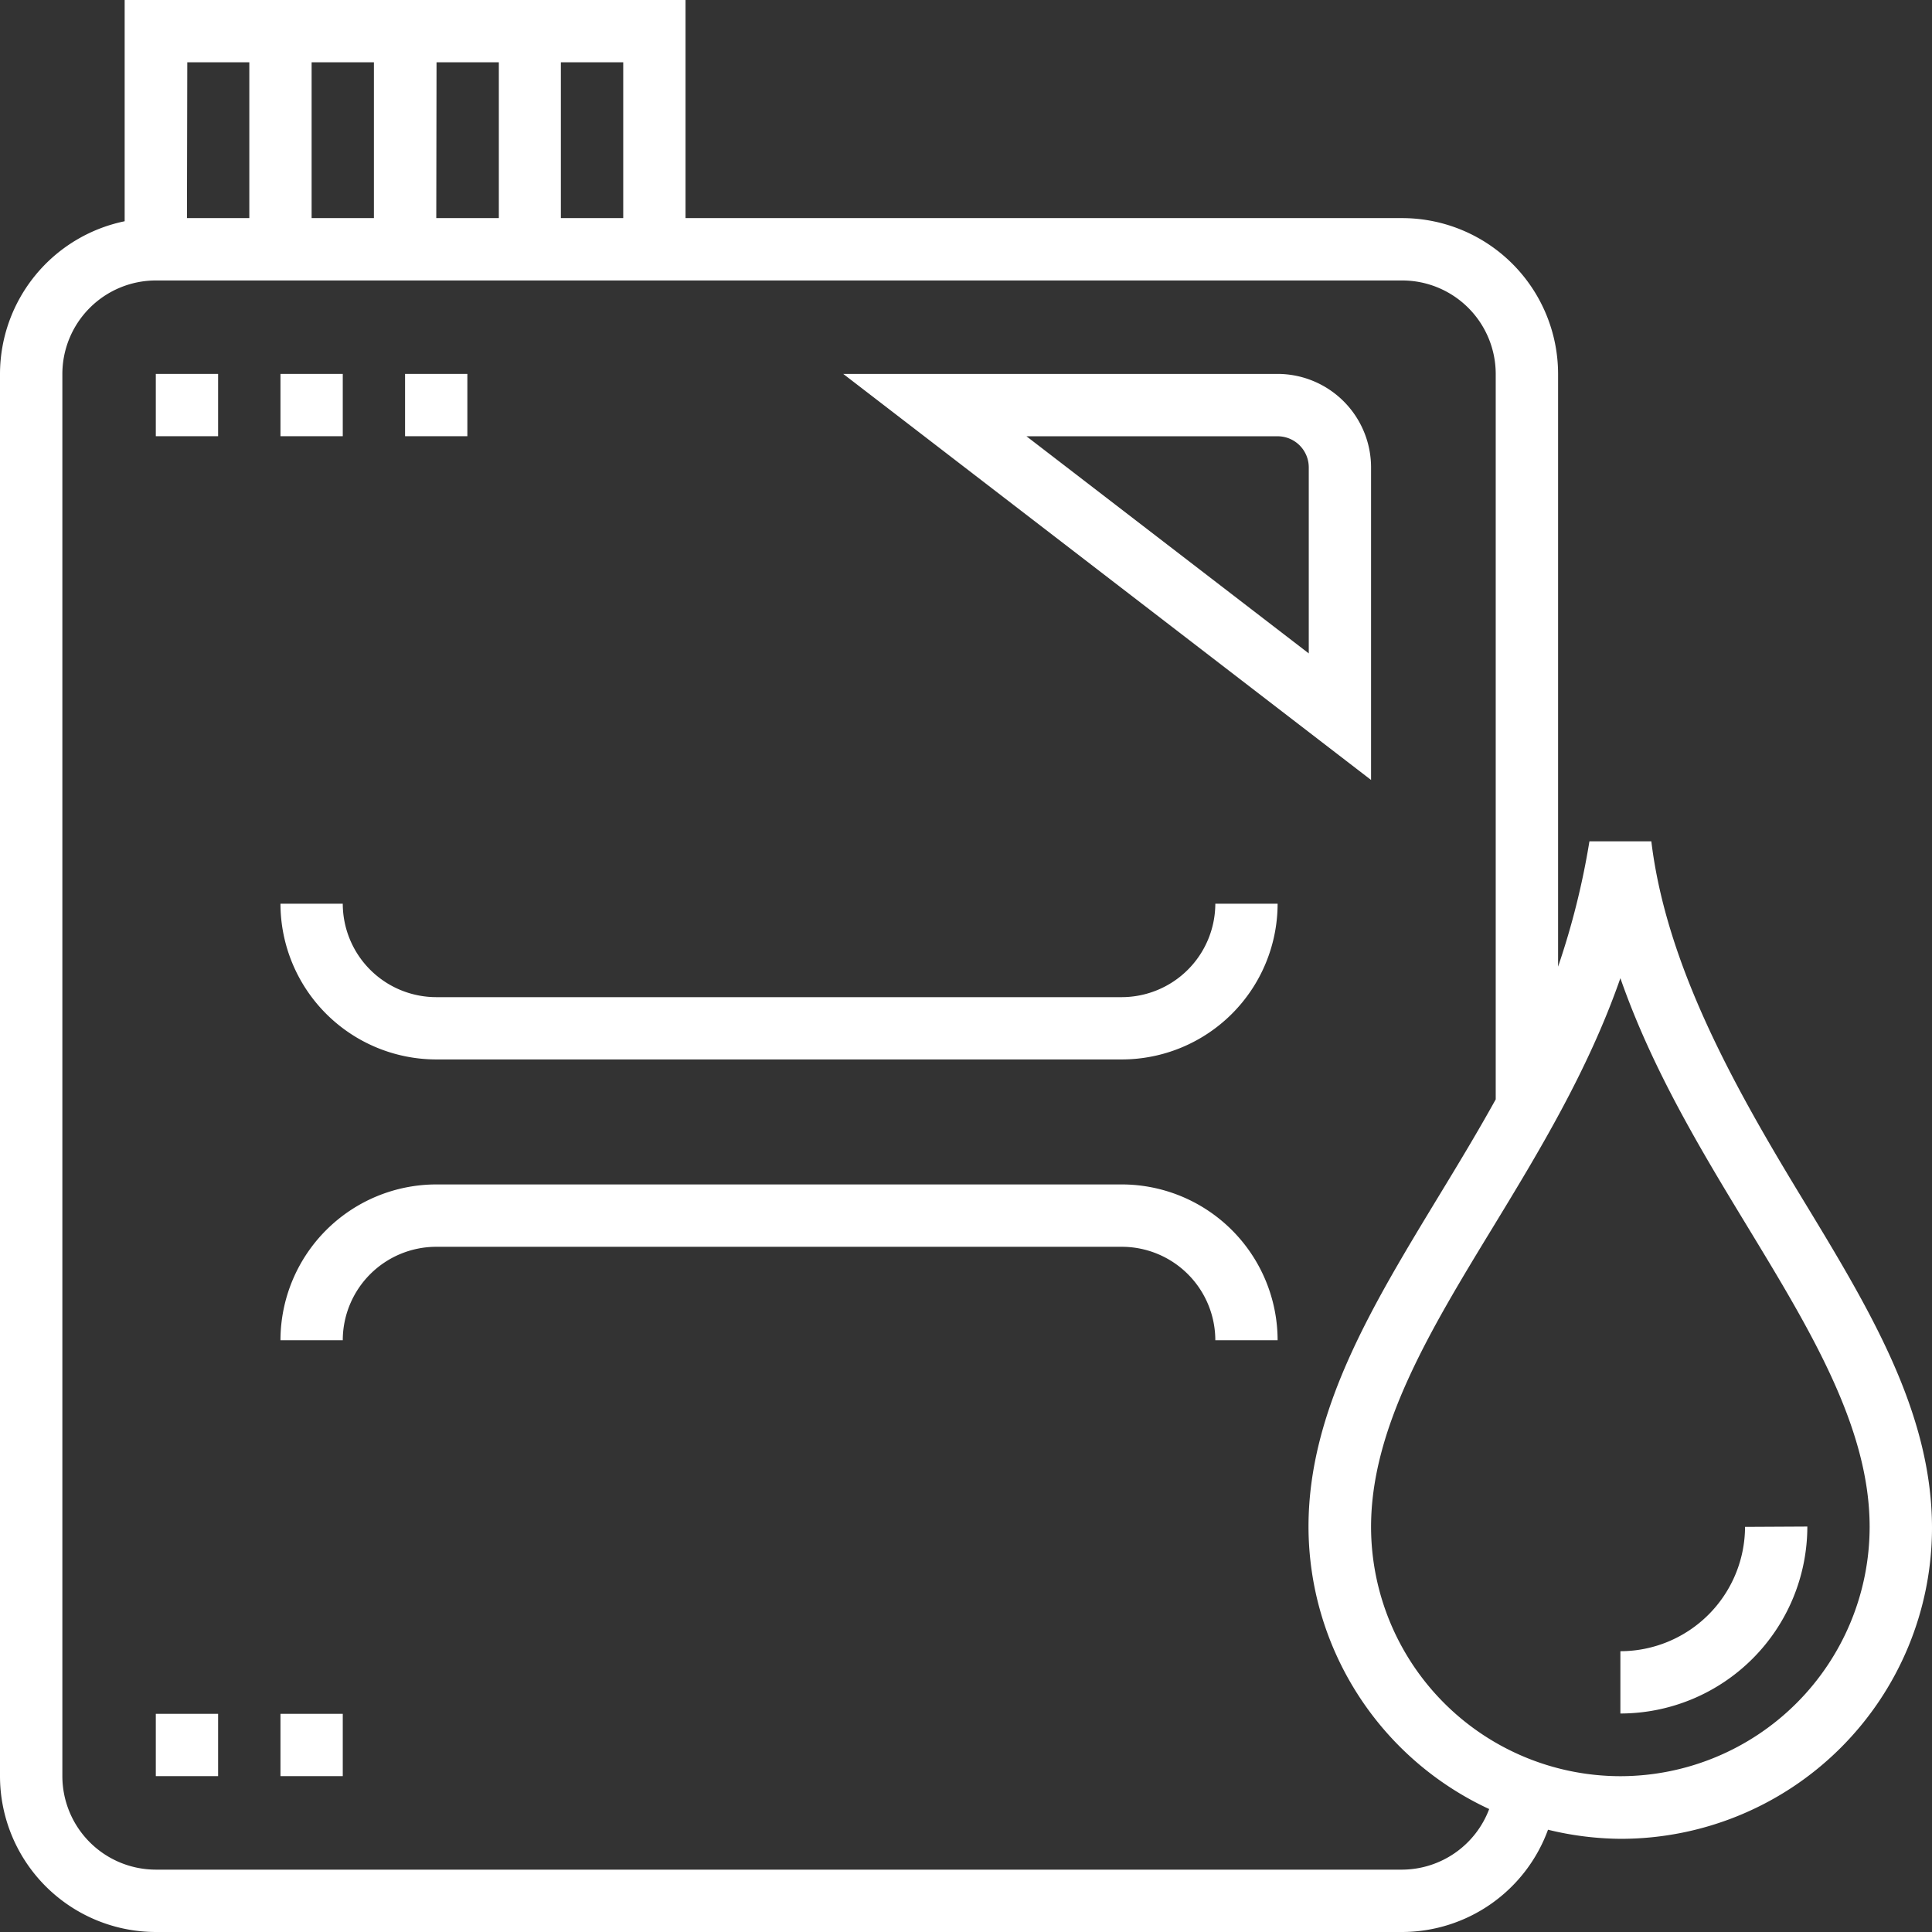 <svg id="Layer_1" data-name="Layer 1" xmlns="http://www.w3.org/2000/svg" viewBox="0 0 295.24 295.24"><rect x="0" y="0" width="295.24" height="295.24" fill="#333333" stroke="none"/><defs><style>.cls-1{fill:#fff;}</style></defs><path class="cls-1" d="M209.52,71.43h0a14.3,14.3,0,0,0-14.28-14.29H128.86l80.66,62.05ZM200,99.85,156.86,66.67h38.38A4.76,4.76,0,0,1,200,71.43V99.85Z" transform="translate(0)"/><path class="cls-1" d="M171.43,181H66.67a23.84,23.84,0,0,0-23.81,23.81h9.52a14.3,14.3,0,0,1,14.29-14.28H171.43a14.3,14.3,0,0,1,14.29,14.28h9.52A23.84,23.84,0,0,0,171.43,181Z" transform="translate(0)"/><path class="cls-1" d="M171.43,152.38H66.67A14.3,14.3,0,0,1,52.38,138.1H42.86a23.83,23.83,0,0,0,23.81,23.8H171.43a23.83,23.83,0,0,0,23.81-23.8h-9.52A14.32,14.32,0,0,1,171.43,152.38Z" transform="translate(0)"/><path class="cls-1" d="M275.28,182.93c-10.15-16.7-20.63-35.31-22.93-54.36h-9.46a117.63,117.63,0,0,1-4.79,19.15V57.14a23.84,23.84,0,0,0-23.81-23.81H104.76V0H19.05V33.81A23.87,23.87,0,0,0,0,57.14V271.43a23.84,23.84,0,0,0,23.81,23.81H214.29a23.78,23.78,0,0,0,22.27-15.63A48,48,0,0,0,247.62,281a47.56,47.56,0,0,0,47.62-47.48C295.24,215.67,285.54,199.83,275.28,182.93ZM85.71,9.52h9.53V33.33H85.71Zm-19,0h9.52V33.33H66.67ZM47.62,33.33V9.52h9.52V33.33Zm-19-23.81H38.1V33.33H28.57ZM214.29,285.71H23.81A14.3,14.3,0,0,1,9.53,271.43V57.14A14.3,14.3,0,0,1,23.81,42.86H214.29a14.3,14.3,0,0,1,14.28,14.28V168c-2.77,5-5.69,9.83-8.61,14.63-10.26,16.91-20,32.88-20,50.67a47.63,47.63,0,0,0,27.61,43.15A14.29,14.29,0,0,1,214.29,285.71Zm33.33-14.28a38.14,38.14,0,0,1-38.1-38.1c0-15.13,9-30,18.58-45.72,7-11.5,14.6-24,19.52-38.13,4.91,14.09,12.53,26.63,19.52,38.13,9.55,15.73,18.57,30.59,18.57,45.72A38.13,38.13,0,0,1,247.62,271.43Z" transform="translate(0)"/><path class="cls-1" d="M266.67,233.33h0a19.07,19.07,0,0,1-19.05,19v9.52a28.59,28.59,0,0,0,28.57-28.57Z" transform="translate(0)"/><rect class="cls-1" x="23.81" y="57.14" width="9.52" height="9.52"/><rect class="cls-1" x="42.86" y="57.14" width="9.52" height="9.52"/><rect class="cls-1" x="61.9" y="57.14" width="9.52" height="9.52"/><rect class="cls-1" x="23.81" y="261.9" width="9.52" height="9.52"/><rect class="cls-1" x="42.86" y="261.9" width="9.52" height="9.52"/></svg>